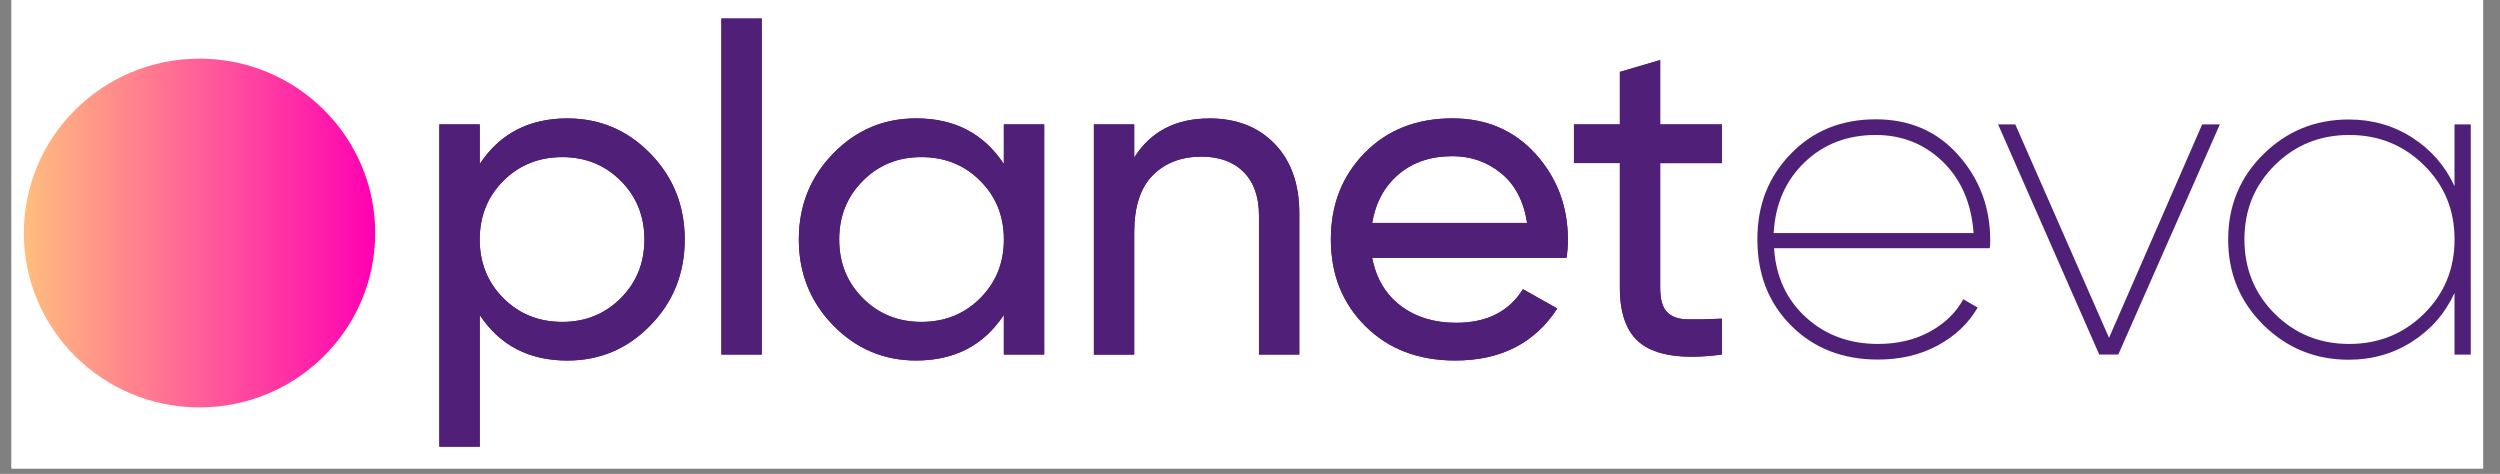 <svg xmlns="http://www.w3.org/2000/svg" xmlns:xlink="http://www.w3.org/1999/xlink" width="306" zoomAndPan="magnify" viewBox="0 0 229.5 43.5" height="58" preserveAspectRatio="xMidYMid meet" version="1.0"><rect x="0" y="0" width="229.5" height="43.5" fill="#808080" stroke="none"/><defs><clipPath id="acbee152ee"><path d="M 1.059 0 L 227.949 0 L 227.949 43.004 L 1.059 43.004 Z M 1.059 0 " clip-rule="nonzero"/></clipPath><clipPath id="dffab917dc"><path d="M 40 10 L 63 10 L 63 41 L 40 41 Z M 40 10 " clip-rule="nonzero"/></clipPath><clipPath id="787c54e726"><path d="M 66 1.703 L 70 1.703 L 70 33 L 66 33 Z M 66 1.703 " clip-rule="nonzero"/></clipPath><clipPath id="09d92838d5"><path d="M 40 10 L 63 10 L 63 41 L 40 41 Z M 40 10 " clip-rule="nonzero"/></clipPath><clipPath id="697cdf9b9f"><path d="M 66 1.703 L 70 1.703 L 70 33 L 66 33 Z M 66 1.703 " clip-rule="nonzero"/></clipPath><clipPath id="0e2e82b463"><path d="M 204 10 L 226.82 10 L 226.82 34 L 204 34 Z M 204 10 " clip-rule="nonzero"/></clipPath><clipPath id="26c52d77d6"><path d="M 2.188 5.383 L 34.449 5.383 L 34.449 37.398 L 2.188 37.398 Z M 2.188 5.383 " clip-rule="nonzero"/></clipPath><clipPath id="fd1f20d282"><path d="M 2.188 21.395 C 2.188 30.238 9.41 37.398 18.316 37.398 C 27.223 37.398 34.445 30.23 34.445 21.395 C 34.445 12.555 27.227 5.383 18.316 5.383 C 9.406 5.383 2.188 12.551 2.188 21.395 " clip-rule="nonzero"/></clipPath><linearGradient x1="-0" gradientTransform="matrix(32.262, 0, 0, -32.017, 2.186, 2785.986)" y1="86.35" x2="1" gradientUnits="userSpaceOnUse" y2="86.35" id="d69d186d64"><stop stop-opacity="1" stop-color="rgb(100%, 74.5%, 48.999%)" offset="0"/><stop stop-opacity="1" stop-color="rgb(100%, 74.208%, 49.081%)" offset="0.004"/><stop stop-opacity="1" stop-color="rgb(100%, 73.917%, 49.165%)" offset="0.008"/><stop stop-opacity="1" stop-color="rgb(100%, 73.625%, 49.248%)" offset="0.012"/><stop stop-opacity="1" stop-color="rgb(100%, 73.335%, 49.33%)" offset="0.016"/><stop stop-opacity="1" stop-color="rgb(100%, 73.044%, 49.413%)" offset="0.02"/><stop stop-opacity="1" stop-color="rgb(100%, 72.754%, 49.496%)" offset="0.023"/><stop stop-opacity="1" stop-color="rgb(100%, 72.462%, 49.579%)" offset="0.027"/><stop stop-opacity="1" stop-color="rgb(100%, 72.171%, 49.661%)" offset="0.031"/><stop stop-opacity="1" stop-color="rgb(100%, 71.88%, 49.744%)" offset="0.035"/><stop stop-opacity="1" stop-color="rgb(100%, 71.59%, 49.828%)" offset="0.039"/><stop stop-opacity="1" stop-color="rgb(100%, 71.298%, 49.91%)" offset="0.043"/><stop stop-opacity="1" stop-color="rgb(100%, 71.008%, 49.992%)" offset="0.047"/><stop stop-opacity="1" stop-color="rgb(100%, 70.717%, 50.075%)" offset="0.051"/><stop stop-opacity="1" stop-color="rgb(100%, 70.425%, 50.159%)" offset="0.055"/><stop stop-opacity="1" stop-color="rgb(100%, 70.134%, 50.241%)" offset="0.059"/><stop stop-opacity="1" stop-color="rgb(100%, 69.844%, 50.323%)" offset="0.062"/><stop stop-opacity="1" stop-color="rgb(100%, 69.553%, 50.406%)" offset="0.066"/><stop stop-opacity="1" stop-color="rgb(100%, 69.261%, 50.49%)" offset="0.07"/><stop stop-opacity="1" stop-color="rgb(100%, 68.97%, 50.572%)" offset="0.074"/><stop stop-opacity="1" stop-color="rgb(100%, 68.68%, 50.655%)" offset="0.078"/><stop stop-opacity="1" stop-color="rgb(100%, 68.388%, 50.737%)" offset="0.082"/><stop stop-opacity="1" stop-color="rgb(100%, 68.098%, 50.821%)" offset="0.086"/><stop stop-opacity="1" stop-color="rgb(100%, 67.807%, 50.903%)" offset="0.09"/><stop stop-opacity="1" stop-color="rgb(100%, 67.516%, 50.986%)" offset="0.094"/><stop stop-opacity="1" stop-color="rgb(100%, 67.224%, 51.068%)" offset="0.098"/><stop stop-opacity="1" stop-color="rgb(100%, 66.934%, 51.152%)" offset="0.102"/><stop stop-opacity="1" stop-color="rgb(100%, 66.643%, 51.234%)" offset="0.105"/><stop stop-opacity="1" stop-color="rgb(100%, 66.351%, 51.318%)" offset="0.109"/><stop stop-opacity="1" stop-color="rgb(100%, 66.06%, 51.401%)" offset="0.113"/><stop stop-opacity="1" stop-color="rgb(100%, 65.77%, 51.483%)" offset="0.117"/><stop stop-opacity="1" stop-color="rgb(100%, 65.479%, 51.566%)" offset="0.121"/><stop stop-opacity="1" stop-color="rgb(100%, 65.189%, 51.649%)" offset="0.125"/><stop stop-opacity="1" stop-color="rgb(100%, 64.897%, 51.732%)" offset="0.129"/><stop stop-opacity="1" stop-color="rgb(100%, 64.606%, 51.814%)" offset="0.133"/><stop stop-opacity="1" stop-color="rgb(100%, 64.314%, 51.897%)" offset="0.137"/><stop stop-opacity="1" stop-color="rgb(100%, 64.024%, 51.981%)" offset="0.141"/><stop stop-opacity="1" stop-color="rgb(100%, 63.733%, 52.063%)" offset="0.145"/><stop stop-opacity="1" stop-color="rgb(100%, 63.441%, 52.145%)" offset="0.148"/><stop stop-opacity="1" stop-color="rgb(100%, 63.15%, 52.228%)" offset="0.152"/><stop stop-opacity="1" stop-color="rgb(100%, 62.86%, 52.312%)" offset="0.156"/><stop stop-opacity="1" stop-color="rgb(100%, 62.569%, 52.394%)" offset="0.16"/><stop stop-opacity="1" stop-color="rgb(100%, 62.279%, 52.477%)" offset="0.164"/><stop stop-opacity="1" stop-color="rgb(100%, 61.987%, 52.559%)" offset="0.168"/><stop stop-opacity="1" stop-color="rgb(100%, 61.696%, 52.643%)" offset="0.172"/><stop stop-opacity="1" stop-color="rgb(100%, 61.404%, 52.725%)" offset="0.176"/><stop stop-opacity="1" stop-color="rgb(100%, 61.115%, 52.808%)" offset="0.18"/><stop stop-opacity="1" stop-color="rgb(100%, 60.823%, 52.89%)" offset="0.184"/><stop stop-opacity="1" stop-color="rgb(100%, 60.533%, 52.974%)" offset="0.188"/><stop stop-opacity="1" stop-color="rgb(100%, 60.242%, 53.056%)" offset="0.191"/><stop stop-opacity="1" stop-color="rgb(100%, 59.95%, 53.139%)" offset="0.195"/><stop stop-opacity="1" stop-color="rgb(100%, 59.659%, 53.221%)" offset="0.199"/><stop stop-opacity="1" stop-color="rgb(100%, 59.369%, 53.305%)" offset="0.203"/><stop stop-opacity="1" stop-color="rgb(100%, 59.077%, 53.387%)" offset="0.207"/><stop stop-opacity="1" stop-color="rgb(100%, 58.786%, 53.47%)" offset="0.211"/><stop stop-opacity="1" stop-color="rgb(100%, 58.495%, 53.552%)" offset="0.215"/><stop stop-opacity="1" stop-color="rgb(100%, 58.205%, 53.636%)" offset="0.219"/><stop stop-opacity="1" stop-color="rgb(100%, 57.913%, 53.719%)" offset="0.223"/><stop stop-opacity="1" stop-color="rgb(100%, 57.623%, 53.801%)" offset="0.227"/><stop stop-opacity="1" stop-color="rgb(100%, 57.332%, 53.883%)" offset="0.23"/><stop stop-opacity="1" stop-color="rgb(100%, 57.04%, 53.967%)" offset="0.234"/><stop stop-opacity="1" stop-color="rgb(100%, 56.749%, 54.05%)" offset="0.238"/><stop stop-opacity="1" stop-color="rgb(100%, 56.459%, 54.134%)" offset="0.242"/><stop stop-opacity="1" stop-color="rgb(100%, 56.168%, 54.216%)" offset="0.246"/><stop stop-opacity="1" stop-color="rgb(100%, 55.876%, 54.298%)" offset="0.25"/><stop stop-opacity="1" stop-color="rgb(100%, 55.585%, 54.381%)" offset="0.254"/><stop stop-opacity="1" stop-color="rgb(100%, 55.295%, 54.465%)" offset="0.258"/><stop stop-opacity="1" stop-color="rgb(100%, 55.003%, 54.547%)" offset="0.262"/><stop stop-opacity="1" stop-color="rgb(100%, 54.713%, 54.63%)" offset="0.266"/><stop stop-opacity="1" stop-color="rgb(100%, 54.422%, 54.712%)" offset="0.27"/><stop stop-opacity="1" stop-color="rgb(100%, 54.131%, 54.796%)" offset="0.273"/><stop stop-opacity="1" stop-color="rgb(100%, 53.839%, 54.878%)" offset="0.277"/><stop stop-opacity="1" stop-color="rgb(100%, 53.549%, 54.961%)" offset="0.281"/><stop stop-opacity="1" stop-color="rgb(100%, 53.258%, 55.043%)" offset="0.285"/><stop stop-opacity="1" stop-color="rgb(100%, 52.968%, 55.127%)" offset="0.289"/><stop stop-opacity="1" stop-color="rgb(100%, 52.676%, 55.209%)" offset="0.293"/><stop stop-opacity="1" stop-color="rgb(100%, 52.385%, 55.292%)" offset="0.297"/><stop stop-opacity="1" stop-color="rgb(100%, 52.094%, 55.374%)" offset="0.301"/><stop stop-opacity="1" stop-color="rgb(100%, 51.804%, 55.458%)" offset="0.305"/><stop stop-opacity="1" stop-color="rgb(100%, 51.512%, 55.54%)" offset="0.309"/><stop stop-opacity="1" stop-color="rgb(100%, 51.221%, 55.623%)" offset="0.312"/><stop stop-opacity="1" stop-color="rgb(100%, 50.929%, 55.705%)" offset="0.316"/><stop stop-opacity="1" stop-color="rgb(100%, 50.639%, 55.789%)" offset="0.32"/><stop stop-opacity="1" stop-color="rgb(100%, 50.348%, 55.872%)" offset="0.324"/><stop stop-opacity="1" stop-color="rgb(100%, 50.058%, 55.954%)" offset="0.328"/><stop stop-opacity="1" stop-color="rgb(100%, 49.767%, 56.036%)" offset="0.332"/><stop stop-opacity="1" stop-color="rgb(100%, 49.475%, 56.12%)" offset="0.336"/><stop stop-opacity="1" stop-color="rgb(100%, 49.184%, 56.203%)" offset="0.34"/><stop stop-opacity="1" stop-color="rgb(100%, 48.894%, 56.285%)" offset="0.344"/><stop stop-opacity="1" stop-color="rgb(100%, 48.602%, 56.367%)" offset="0.348"/><stop stop-opacity="1" stop-color="rgb(100%, 48.311%, 56.451%)" offset="0.352"/><stop stop-opacity="1" stop-color="rgb(100%, 48.019%, 56.534%)" offset="0.355"/><stop stop-opacity="1" stop-color="rgb(100%, 47.729%, 56.616%)" offset="0.359"/><stop stop-opacity="1" stop-color="rgb(100%, 47.438%, 56.699%)" offset="0.363"/><stop stop-opacity="1" stop-color="rgb(100%, 47.148%, 56.783%)" offset="0.367"/><stop stop-opacity="1" stop-color="rgb(100%, 46.857%, 56.865%)" offset="0.371"/><stop stop-opacity="1" stop-color="rgb(100%, 46.565%, 56.949%)" offset="0.375"/><stop stop-opacity="1" stop-color="rgb(100%, 46.274%, 57.031%)" offset="0.379"/><stop stop-opacity="1" stop-color="rgb(100%, 45.984%, 57.114%)" offset="0.383"/><stop stop-opacity="1" stop-color="rgb(100%, 45.692%, 57.196%)" offset="0.387"/><stop stop-opacity="1" stop-color="rgb(100%, 45.403%, 57.28%)" offset="0.391"/><stop stop-opacity="1" stop-color="rgb(100%, 45.111%, 57.362%)" offset="0.395"/><stop stop-opacity="1" stop-color="rgb(100%, 44.82%, 57.445%)" offset="0.398"/><stop stop-opacity="1" stop-color="rgb(100%, 44.528%, 57.527%)" offset="0.402"/><stop stop-opacity="1" stop-color="rgb(100%, 44.238%, 57.611%)" offset="0.406"/><stop stop-opacity="1" stop-color="rgb(100%, 43.947%, 57.693%)" offset="0.41"/><stop stop-opacity="1" stop-color="rgb(100%, 43.655%, 57.776%)" offset="0.414"/><stop stop-opacity="1" stop-color="rgb(100%, 43.364%, 57.858%)" offset="0.418"/><stop stop-opacity="1" stop-color="rgb(100%, 43.074%, 57.942%)" offset="0.422"/><stop stop-opacity="1" stop-color="rgb(100%, 42.783%, 58.025%)" offset="0.426"/><stop stop-opacity="1" stop-color="rgb(100%, 42.493%, 58.107%)" offset="0.43"/><stop stop-opacity="1" stop-color="rgb(100%, 42.201%, 58.189%)" offset="0.434"/><stop stop-opacity="1" stop-color="rgb(100%, 41.91%, 58.273%)" offset="0.438"/><stop stop-opacity="1" stop-color="rgb(100%, 41.618%, 58.356%)" offset="0.441"/><stop stop-opacity="1" stop-color="rgb(100%, 41.328%, 58.438%)" offset="0.445"/><stop stop-opacity="1" stop-color="rgb(100%, 41.037%, 58.521%)" offset="0.449"/><stop stop-opacity="1" stop-color="rgb(100%, 40.746%, 58.604%)" offset="0.453"/><stop stop-opacity="1" stop-color="rgb(100%, 40.454%, 58.687%)" offset="0.457"/><stop stop-opacity="1" stop-color="rgb(100%, 40.164%, 58.769%)" offset="0.461"/><stop stop-opacity="1" stop-color="rgb(100%, 39.873%, 58.852%)" offset="0.465"/><stop stop-opacity="1" stop-color="rgb(100%, 39.583%, 58.936%)" offset="0.469"/><stop stop-opacity="1" stop-color="rgb(100%, 39.291%, 59.018%)" offset="0.473"/><stop stop-opacity="1" stop-color="rgb(100%, 39%, 59.1%)" offset="0.477"/><stop stop-opacity="1" stop-color="rgb(100%, 38.708%, 59.183%)" offset="0.48"/><stop stop-opacity="1" stop-color="rgb(100%, 38.419%, 59.267%)" offset="0.484"/><stop stop-opacity="1" stop-color="rgb(100%, 38.127%, 59.349%)" offset="0.488"/><stop stop-opacity="1" stop-color="rgb(100%, 37.837%, 59.431%)" offset="0.492"/><stop stop-opacity="1" stop-color="rgb(100%, 37.546%, 59.514%)" offset="0.496"/><stop stop-opacity="1" stop-color="rgb(100%, 37.254%, 59.598%)" offset="0.5"/><stop stop-opacity="1" stop-color="rgb(100%, 36.963%, 59.68%)" offset="0.504"/><stop stop-opacity="1" stop-color="rgb(100%, 36.673%, 59.763%)" offset="0.508"/><stop stop-opacity="1" stop-color="rgb(100%, 36.382%, 59.845%)" offset="0.512"/><stop stop-opacity="1" stop-color="rgb(100%, 36.09%, 59.929%)" offset="0.516"/><stop stop-opacity="1" stop-color="rgb(100%, 35.799%, 60.011%)" offset="0.52"/><stop stop-opacity="1" stop-color="rgb(100%, 35.509%, 60.095%)" offset="0.523"/><stop stop-opacity="1" stop-color="rgb(100%, 35.217%, 60.178%)" offset="0.527"/><stop stop-opacity="1" stop-color="rgb(100%, 34.927%, 60.26%)" offset="0.531"/><stop stop-opacity="1" stop-color="rgb(100%, 34.636%, 60.342%)" offset="0.535"/><stop stop-opacity="1" stop-color="rgb(100%, 34.344%, 60.426%)" offset="0.539"/><stop stop-opacity="1" stop-color="rgb(100%, 34.053%, 60.509%)" offset="0.543"/><stop stop-opacity="1" stop-color="rgb(100%, 33.763%, 60.591%)" offset="0.547"/><stop stop-opacity="1" stop-color="rgb(100%, 33.472%, 60.674%)" offset="0.551"/><stop stop-opacity="1" stop-color="rgb(100%, 33.18%, 60.757%)" offset="0.555"/><stop stop-opacity="1" stop-color="rgb(100%, 32.889%, 60.84%)" offset="0.559"/><stop stop-opacity="1" stop-color="rgb(100%, 32.599%, 60.922%)" offset="0.562"/><stop stop-opacity="1" stop-color="rgb(100%, 32.307%, 61.005%)" offset="0.566"/><stop stop-opacity="1" stop-color="rgb(100%, 32.018%, 61.089%)" offset="0.57"/><stop stop-opacity="1" stop-color="rgb(100%, 31.726%, 61.171%)" offset="0.574"/><stop stop-opacity="1" stop-color="rgb(100%, 31.435%, 61.253%)" offset="0.578"/><stop stop-opacity="1" stop-color="rgb(100%, 31.143%, 61.336%)" offset="0.582"/><stop stop-opacity="1" stop-color="rgb(100%, 30.853%, 61.42%)" offset="0.586"/><stop stop-opacity="1" stop-color="rgb(100%, 30.562%, 61.502%)" offset="0.59"/><stop stop-opacity="1" stop-color="rgb(100%, 30.272%, 61.584%)" offset="0.594"/><stop stop-opacity="1" stop-color="rgb(100%, 29.98%, 61.667%)" offset="0.598"/><stop stop-opacity="1" stop-color="rgb(100%, 29.689%, 61.751%)" offset="0.602"/><stop stop-opacity="1" stop-color="rgb(100%, 29.398%, 61.833%)" offset="0.605"/><stop stop-opacity="1" stop-color="rgb(100%, 29.108%, 61.916%)" offset="0.609"/><stop stop-opacity="1" stop-color="rgb(100%, 28.816%, 61.998%)" offset="0.613"/><stop stop-opacity="1" stop-color="rgb(100%, 28.525%, 62.082%)" offset="0.617"/><stop stop-opacity="1" stop-color="rgb(100%, 28.233%, 62.164%)" offset="0.621"/><stop stop-opacity="1" stop-color="rgb(100%, 27.943%, 62.247%)" offset="0.625"/><stop stop-opacity="1" stop-color="rgb(100%, 27.652%, 62.329%)" offset="0.629"/><stop stop-opacity="1" stop-color="rgb(100%, 27.362%, 62.413%)" offset="0.633"/><stop stop-opacity="1" stop-color="rgb(100%, 27.071%, 62.495%)" offset="0.637"/><stop stop-opacity="1" stop-color="rgb(100%, 26.779%, 62.578%)" offset="0.641"/><stop stop-opacity="1" stop-color="rgb(100%, 26.488%, 62.66%)" offset="0.645"/><stop stop-opacity="1" stop-color="rgb(100%, 26.198%, 62.744%)" offset="0.648"/><stop stop-opacity="1" stop-color="rgb(100%, 25.906%, 62.827%)" offset="0.652"/><stop stop-opacity="1" stop-color="rgb(100%, 25.615%, 62.91%)" offset="0.656"/><stop stop-opacity="1" stop-color="rgb(100%, 25.323%, 62.993%)" offset="0.66"/><stop stop-opacity="1" stop-color="rgb(100%, 25.034%, 63.075%)" offset="0.664"/><stop stop-opacity="1" stop-color="rgb(100%, 24.742%, 63.158%)" offset="0.668"/><stop stop-opacity="1" stop-color="rgb(100%, 24.452%, 63.242%)" offset="0.672"/><stop stop-opacity="1" stop-color="rgb(100%, 24.161%, 63.324%)" offset="0.676"/><stop stop-opacity="1" stop-color="rgb(100%, 23.869%, 63.406%)" offset="0.68"/><stop stop-opacity="1" stop-color="rgb(100%, 23.578%, 63.489%)" offset="0.684"/><stop stop-opacity="1" stop-color="rgb(100%, 23.288%, 63.573%)" offset="0.688"/><stop stop-opacity="1" stop-color="rgb(100%, 22.997%, 63.655%)" offset="0.691"/><stop stop-opacity="1" stop-color="rgb(100%, 22.705%, 63.737%)" offset="0.695"/><stop stop-opacity="1" stop-color="rgb(100%, 22.414%, 63.82%)" offset="0.699"/><stop stop-opacity="1" stop-color="rgb(100%, 22.124%, 63.904%)" offset="0.703"/><stop stop-opacity="1" stop-color="rgb(100%, 21.832%, 63.986%)" offset="0.707"/><stop stop-opacity="1" stop-color="rgb(100%, 21.542%, 64.069%)" offset="0.711"/><stop stop-opacity="1" stop-color="rgb(100%, 21.251%, 64.151%)" offset="0.715"/><stop stop-opacity="1" stop-color="rgb(100%, 20.959%, 64.235%)" offset="0.719"/><stop stop-opacity="1" stop-color="rgb(100%, 20.668%, 64.317%)" offset="0.723"/><stop stop-opacity="1" stop-color="rgb(100%, 20.378%, 64.4%)" offset="0.727"/><stop stop-opacity="1" stop-color="rgb(100%, 20.087%, 64.482%)" offset="0.73"/><stop stop-opacity="1" stop-color="rgb(100%, 19.797%, 64.566%)" offset="0.734"/><stop stop-opacity="1" stop-color="rgb(100%, 19.505%, 64.648%)" offset="0.738"/><stop stop-opacity="1" stop-color="rgb(100%, 19.214%, 64.731%)" offset="0.742"/><stop stop-opacity="1" stop-color="rgb(100%, 18.922%, 64.813%)" offset="0.746"/><stop stop-opacity="1" stop-color="rgb(100%, 18.633%, 64.897%)" offset="0.75"/><stop stop-opacity="1" stop-color="rgb(100%, 18.341%, 64.98%)" offset="0.754"/><stop stop-opacity="1" stop-color="rgb(100%, 18.05%, 65.062%)" offset="0.758"/><stop stop-opacity="1" stop-color="rgb(100%, 17.758%, 65.144%)" offset="0.762"/><stop stop-opacity="1" stop-color="rgb(100%, 17.468%, 65.228%)" offset="0.766"/><stop stop-opacity="1" stop-color="rgb(100%, 17.177%, 65.311%)" offset="0.77"/><stop stop-opacity="1" stop-color="rgb(100%, 16.887%, 65.393%)" offset="0.773"/><stop stop-opacity="1" stop-color="rgb(100%, 16.595%, 65.475%)" offset="0.777"/><stop stop-opacity="1" stop-color="rgb(100%, 16.304%, 65.559%)" offset="0.781"/><stop stop-opacity="1" stop-color="rgb(100%, 16.013%, 65.642%)" offset="0.785"/><stop stop-opacity="1" stop-color="rgb(100%, 15.723%, 65.726%)" offset="0.789"/><stop stop-opacity="1" stop-color="rgb(100%, 15.431%, 65.808%)" offset="0.793"/><stop stop-opacity="1" stop-color="rgb(100%, 15.14%, 65.891%)" offset="0.797"/><stop stop-opacity="1" stop-color="rgb(100%, 14.848%, 65.973%)" offset="0.801"/><stop stop-opacity="1" stop-color="rgb(100%, 14.558%, 66.057%)" offset="0.805"/><stop stop-opacity="1" stop-color="rgb(100%, 14.267%, 66.139%)" offset="0.809"/><stop stop-opacity="1" stop-color="rgb(100%, 13.977%, 66.222%)" offset="0.812"/><stop stop-opacity="1" stop-color="rgb(100%, 13.686%, 66.304%)" offset="0.816"/><stop stop-opacity="1" stop-color="rgb(100%, 13.394%, 66.388%)" offset="0.82"/><stop stop-opacity="1" stop-color="rgb(100%, 13.103%, 66.47%)" offset="0.824"/><stop stop-opacity="1" stop-color="rgb(100%, 12.813%, 66.553%)" offset="0.828"/><stop stop-opacity="1" stop-color="rgb(100%, 12.521%, 66.635%)" offset="0.832"/><stop stop-opacity="1" stop-color="rgb(100%, 12.231%, 66.719%)" offset="0.836"/><stop stop-opacity="1" stop-color="rgb(100%, 11.94%, 66.801%)" offset="0.84"/><stop stop-opacity="1" stop-color="rgb(100%, 11.649%, 66.884%)" offset="0.844"/><stop stop-opacity="1" stop-color="rgb(100%, 11.357%, 66.966%)" offset="0.848"/><stop stop-opacity="1" stop-color="rgb(100%, 11.067%, 67.05%)" offset="0.852"/><stop stop-opacity="1" stop-color="rgb(100%, 10.776%, 67.133%)" offset="0.855"/><stop stop-opacity="1" stop-color="rgb(100%, 10.484%, 67.215%)" offset="0.859"/><stop stop-opacity="1" stop-color="rgb(100%, 10.193%, 67.297%)" offset="0.863"/><stop stop-opacity="1" stop-color="rgb(100%, 9.903%, 67.381%)" offset="0.867"/><stop stop-opacity="1" stop-color="rgb(100%, 9.612%, 67.464%)" offset="0.871"/><stop stop-opacity="1" stop-color="rgb(100%, 9.322%, 67.546%)" offset="0.875"/><stop stop-opacity="1" stop-color="rgb(100%, 9.03%, 67.628%)" offset="0.879"/><stop stop-opacity="1" stop-color="rgb(100%, 8.739%, 67.712%)" offset="0.883"/><stop stop-opacity="1" stop-color="rgb(100%, 8.447%, 67.795%)" offset="0.887"/><stop stop-opacity="1" stop-color="rgb(100%, 8.157%, 67.877%)" offset="0.891"/><stop stop-opacity="1" stop-color="rgb(100%, 7.866%, 67.96%)" offset="0.895"/><stop stop-opacity="1" stop-color="rgb(100%, 7.574%, 68.044%)" offset="0.898"/><stop stop-opacity="1" stop-color="rgb(100%, 7.283%, 68.126%)" offset="0.902"/><stop stop-opacity="1" stop-color="rgb(100%, 6.993%, 68.208%)" offset="0.906"/><stop stop-opacity="1" stop-color="rgb(100%, 6.702%, 68.291%)" offset="0.91"/><stop stop-opacity="1" stop-color="rgb(100%, 6.412%, 68.375%)" offset="0.914"/><stop stop-opacity="1" stop-color="rgb(100%, 6.12%, 68.457%)" offset="0.918"/><stop stop-opacity="1" stop-color="rgb(100%, 5.829%, 68.541%)" offset="0.922"/><stop stop-opacity="1" stop-color="rgb(100%, 5.537%, 68.623%)" offset="0.926"/><stop stop-opacity="1" stop-color="rgb(100%, 5.247%, 68.706%)" offset="0.93"/><stop stop-opacity="1" stop-color="rgb(100%, 4.956%, 68.788%)" offset="0.934"/><stop stop-opacity="1" stop-color="rgb(100%, 4.666%, 68.872%)" offset="0.938"/><stop stop-opacity="1" stop-color="rgb(100%, 4.375%, 68.954%)" offset="0.941"/><stop stop-opacity="1" stop-color="rgb(100%, 4.083%, 69.037%)" offset="0.945"/><stop stop-opacity="1" stop-color="rgb(100%, 3.792%, 69.119%)" offset="0.949"/><stop stop-opacity="1" stop-color="rgb(100%, 3.502%, 69.203%)" offset="0.953"/><stop stop-opacity="1" stop-color="rgb(100%, 3.21%, 69.286%)" offset="0.957"/><stop stop-opacity="1" stop-color="rgb(100%, 2.919%, 69.368%)" offset="0.961"/><stop stop-opacity="1" stop-color="rgb(100%, 2.628%, 69.45%)" offset="0.965"/><stop stop-opacity="1" stop-color="rgb(100%, 2.338%, 69.534%)" offset="0.969"/><stop stop-opacity="1" stop-color="rgb(100%, 2.046%, 69.617%)" offset="0.973"/><stop stop-opacity="1" stop-color="rgb(100%, 1.756%, 69.699%)" offset="0.977"/><stop stop-opacity="1" stop-color="rgb(100%, 1.465%, 69.781%)" offset="0.98"/><stop stop-opacity="1" stop-color="rgb(100%, 1.173%, 69.865%)" offset="0.984"/><stop stop-opacity="1" stop-color="rgb(100%, 0.882%, 69.948%)" offset="0.988"/><stop stop-opacity="1" stop-color="rgb(100%, 0.592%, 70.03%)" offset="0.992"/><stop stop-opacity="1" stop-color="rgb(100%, 0.301%, 70.113%)" offset="0.996"/><stop stop-opacity="1" stop-color="rgb(100%, 0.009%, 70.197%)" offset="1"/></linearGradient></defs><g clip-path="url(#acbee152ee)"><path fill="#ffffff" d="M 1.059 0 L 227.949 0 L 227.949 43.004 L 1.059 43.004 Z M 1.059 0 " fill-opacity="1" fill-rule="nonzero"/><path fill="#ffffff" d="M 1.059 0 L 227.949 0 L 227.949 43.004 L 1.059 43.004 Z M 1.059 0 " fill-opacity="1" fill-rule="nonzero"/></g><g clip-path="url(#dffab917dc)"><path fill="#501f77" d="M 52.086 10.871 C 55.066 10.871 57.609 11.949 59.707 14.102 C 61.809 16.262 62.859 18.887 62.859 21.984 C 62.859 25.086 61.809 27.711 59.707 29.867 C 57.609 32.023 55.066 33.098 52.086 33.098 C 48.562 33.098 45.883 31.707 44.039 28.918 L 44.039 41.004 L 40.332 41.004 L 40.332 11.422 L 44.039 11.422 L 44.039 15.055 C 45.883 12.266 48.562 10.871 52.086 10.871 M 51.617 29.551 C 53.746 29.551 55.535 28.824 56.984 27.375 C 58.434 25.922 59.156 24.129 59.156 21.984 C 59.156 19.844 58.434 18.047 56.984 16.598 C 55.535 15.145 53.746 14.422 51.617 14.422 C 49.492 14.422 47.656 15.145 46.211 16.598 C 44.762 18.047 44.039 19.844 44.039 21.984 C 44.039 24.129 44.762 25.922 46.211 27.375 C 47.66 28.824 49.461 29.551 51.617 29.551 " fill-opacity="1" fill-rule="nonzero"/></g><g clip-path="url(#787c54e726)"><path fill="#501f77" d="M 66.223 1.703 L 69.93 1.703 L 69.93 32.547 L 66.223 32.547 Z M 66.223 1.703 " fill-opacity="1" fill-rule="nonzero"/></g><path fill="#501f77" d="M 92.152 11.422 L 95.859 11.422 L 95.859 32.547 L 92.152 32.547 L 92.152 28.91 C 90.309 31.703 87.629 33.094 84.105 33.094 C 81.125 33.094 78.582 32.016 76.484 29.863 C 74.383 27.707 73.332 25.082 73.332 21.98 C 73.332 18.883 74.383 16.254 76.484 14.098 C 78.582 11.941 81.125 10.867 84.105 10.867 C 87.629 10.867 90.305 12.262 92.152 15.051 L 92.152 11.418 Z M 84.578 29.551 C 86.734 29.551 88.535 28.824 89.984 27.375 C 91.434 25.922 92.156 24.129 92.156 21.984 C 92.156 19.844 91.434 18.047 89.984 16.598 C 88.535 15.145 86.734 14.422 84.578 14.422 C 82.422 14.422 80.66 15.145 79.211 16.598 C 77.762 18.047 77.039 19.844 77.039 21.984 C 77.039 24.129 77.762 25.922 79.211 27.375 C 80.66 28.824 82.449 29.551 84.578 29.551 " fill-opacity="1" fill-rule="nonzero"/><path fill="#501f77" d="M 111.02 10.871 C 113.52 10.871 115.52 11.656 117.023 13.215 C 118.527 14.781 119.277 16.898 119.277 19.578 L 119.277 32.547 L 115.574 32.547 L 115.574 19.789 C 115.574 18.07 115.105 16.738 114.172 15.797 C 113.234 14.855 111.941 14.379 110.297 14.379 C 108.453 14.379 106.961 14.949 105.824 16.09 C 104.688 17.234 104.121 18.984 104.121 21.352 L 104.121 32.555 L 100.418 32.555 L 100.418 11.422 L 104.121 11.422 L 104.121 14.469 C 105.625 12.074 107.926 10.875 111.02 10.875 " fill-opacity="1" fill-rule="nonzero"/><path fill="#501f77" d="M 125.965 23.672 C 126.332 25.562 127.207 27.027 128.582 28.07 C 129.961 29.113 131.656 29.633 133.676 29.633 C 136.484 29.633 138.527 28.602 139.805 26.547 L 142.957 28.32 C 140.883 31.508 137.762 33.094 133.586 33.094 C 130.207 33.094 127.461 32.043 125.348 29.945 C 123.23 27.848 122.172 25.188 122.172 21.98 C 122.172 18.773 123.211 16.152 125.281 14.035 C 127.355 11.922 130.039 10.867 133.332 10.867 C 136.453 10.867 139 11.961 140.977 14.145 C 142.945 16.328 143.934 18.953 143.934 22.027 C 143.934 22.562 143.891 23.109 143.805 23.672 Z M 133.332 14.336 C 131.344 14.336 129.699 14.891 128.391 16.004 C 127.086 17.117 126.277 18.605 125.965 20.465 L 140.188 20.465 C 139.875 18.461 139.082 16.941 137.801 15.902 C 136.523 14.859 135.031 14.336 133.332 14.336 " fill-opacity="1" fill-rule="nonzero"/><path fill="#501f77" d="M 158.07 14.973 L 152.406 14.973 L 152.406 26.422 C 152.406 27.465 152.613 28.207 153.027 28.641 C 153.441 29.074 154.066 29.301 154.922 29.316 C 155.773 29.332 156.824 29.312 158.07 29.254 L 158.07 32.547 C 154.832 32.973 152.461 32.711 150.957 31.766 C 149.453 30.824 148.703 29.039 148.703 26.418 L 148.703 14.969 L 144.488 14.969 L 144.488 11.418 L 148.703 11.418 L 148.703 6.602 L 152.406 5.508 L 152.406 11.422 L 158.07 11.422 Z M 158.07 14.973 " fill-opacity="1" fill-rule="nonzero"/><g clip-path="url(#09d92838d5)"><path fill="#501f77" d="M 52.086 10.871 C 55.066 10.871 57.609 11.949 59.707 14.102 C 61.809 16.262 62.859 18.887 62.859 21.984 C 62.859 25.086 61.809 27.711 59.707 29.867 C 57.609 32.023 55.066 33.098 52.086 33.098 C 48.562 33.098 45.883 31.707 44.039 28.918 L 44.039 41.004 L 40.332 41.004 L 40.332 11.422 L 44.039 11.422 L 44.039 15.055 C 45.883 12.266 48.562 10.871 52.086 10.871 M 51.617 29.551 C 53.746 29.551 55.535 28.824 56.984 27.375 C 58.434 25.922 59.156 24.129 59.156 21.984 C 59.156 19.844 58.434 18.047 56.984 16.598 C 55.535 15.145 53.746 14.422 51.617 14.422 C 49.492 14.422 47.656 15.145 46.211 16.598 C 44.762 18.047 44.039 19.844 44.039 21.984 C 44.039 24.129 44.762 25.922 46.211 27.375 C 47.66 28.824 49.461 29.551 51.617 29.551 " fill-opacity="1" fill-rule="nonzero"/></g><g clip-path="url(#697cdf9b9f)"><path fill="#501f77" d="M 66.223 1.703 L 69.93 1.703 L 69.93 32.547 L 66.223 32.547 Z M 66.223 1.703 " fill-opacity="1" fill-rule="nonzero"/></g><path fill="#501f77" d="M 92.152 11.422 L 95.859 11.422 L 95.859 32.547 L 92.152 32.547 L 92.152 28.91 C 90.309 31.703 87.629 33.094 84.105 33.094 C 81.125 33.094 78.582 32.016 76.484 29.863 C 74.383 27.707 73.332 25.082 73.332 21.98 C 73.332 18.883 74.383 16.254 76.484 14.098 C 78.582 11.941 81.125 10.867 84.105 10.867 C 87.629 10.867 90.305 12.262 92.152 15.051 L 92.152 11.418 Z M 84.578 29.551 C 86.734 29.551 88.535 28.824 89.984 27.375 C 91.434 25.922 92.156 24.129 92.156 21.984 C 92.156 19.844 91.434 18.047 89.984 16.598 C 88.535 15.145 86.734 14.422 84.578 14.422 C 82.422 14.422 80.66 15.145 79.211 16.598 C 77.762 18.047 77.039 19.844 77.039 21.984 C 77.039 24.129 77.762 25.922 79.211 27.375 C 80.66 28.824 82.449 29.551 84.578 29.551 " fill-opacity="1" fill-rule="nonzero"/><path fill="#501f77" d="M 111.02 10.871 C 113.52 10.871 115.52 11.656 117.023 13.215 C 118.527 14.781 119.277 16.898 119.277 19.578 L 119.277 32.547 L 115.574 32.547 L 115.574 19.789 C 115.574 18.07 115.105 16.738 114.172 15.797 C 113.234 14.855 111.941 14.379 110.297 14.379 C 108.453 14.379 106.961 14.949 105.824 16.09 C 104.688 17.234 104.121 18.984 104.121 21.352 L 104.121 32.555 L 100.418 32.555 L 100.418 11.422 L 104.121 11.422 L 104.121 14.469 C 105.625 12.074 107.926 10.875 111.02 10.875 " fill-opacity="1" fill-rule="nonzero"/><path fill="#501f77" d="M 125.965 23.672 C 126.332 25.562 127.207 27.027 128.582 28.07 C 129.961 29.113 131.656 29.633 133.676 29.633 C 136.484 29.633 138.527 28.602 139.805 26.547 L 142.957 28.32 C 140.883 31.508 137.762 33.094 133.586 33.094 C 130.207 33.094 127.461 32.043 125.348 29.945 C 123.23 27.848 122.172 25.188 122.172 21.98 C 122.172 18.773 123.211 16.152 125.281 14.035 C 127.355 11.922 130.039 10.867 133.332 10.867 C 136.453 10.867 139 11.961 140.977 14.145 C 142.945 16.328 143.934 18.953 143.934 22.027 C 143.934 22.562 143.891 23.109 143.805 23.672 Z M 133.332 14.336 C 131.344 14.336 129.699 14.891 128.391 16.004 C 127.086 17.117 126.277 18.605 125.965 20.465 L 140.188 20.465 C 139.875 18.461 139.082 16.941 137.801 15.902 C 136.523 14.859 135.031 14.336 133.332 14.336 " fill-opacity="1" fill-rule="nonzero"/><path fill="#501f77" d="M 158.07 14.973 L 152.406 14.973 L 152.406 26.422 C 152.406 27.465 152.613 28.207 153.027 28.641 C 153.441 29.074 154.066 29.301 154.922 29.316 C 155.773 29.332 156.824 29.312 158.07 29.254 L 158.07 32.547 C 154.832 32.973 152.461 32.711 150.957 31.766 C 149.453 30.824 148.703 29.039 148.703 26.418 L 148.703 14.969 L 144.488 14.969 L 144.488 11.418 L 148.703 11.418 L 148.703 6.602 L 152.406 5.508 L 152.406 11.422 L 158.07 11.422 Z M 158.07 14.973 " fill-opacity="1" fill-rule="nonzero"/><path fill="#501f77" d="M 172.188 10.953 C 175.309 10.953 177.84 12.051 179.785 14.25 C 181.73 16.445 182.703 19.051 182.703 22.066 C 182.703 22.402 182.688 22.645 182.66 22.785 L 162.859 22.785 C 163.027 25.406 164.012 27.523 165.797 29.145 C 167.586 30.766 169.789 31.574 172.398 31.574 C 174.188 31.574 175.77 31.203 177.145 30.453 C 178.52 29.707 179.551 28.715 180.23 27.473 L 181.551 28.234 C 180.699 29.699 179.473 30.859 177.867 31.719 C 176.266 32.582 174.441 33.008 172.398 33.008 C 169.16 33.008 166.504 31.969 164.438 29.902 C 162.363 27.832 161.328 25.195 161.328 21.98 C 161.328 18.77 162.352 16.234 164.395 14.121 C 166.441 12.008 169.035 10.953 172.188 10.953 M 172.188 12.391 C 169.574 12.391 167.395 13.23 165.652 14.91 C 163.91 16.586 162.965 18.75 162.824 21.395 L 181.176 21.395 C 180.977 18.664 180.035 16.48 178.348 14.844 C 176.66 13.211 174.605 12.391 172.191 12.391 " fill-opacity="1" fill-rule="nonzero"/><path fill="#501f77" d="M 202.16 11.422 L 203.781 11.422 L 194.457 32.547 L 192.711 32.547 L 183.426 11.422 L 185.004 11.422 L 193.609 31.012 Z M 202.16 11.422 " fill-opacity="1" fill-rule="nonzero"/><g clip-path="url(#0e2e82b463)"><path fill="#501f77" d="M 225.324 11.422 L 226.816 11.422 L 226.816 32.555 L 225.324 32.555 L 225.324 26.891 C 224.473 28.754 223.184 30.238 221.449 31.352 C 219.715 32.465 217.77 33.023 215.617 33.023 C 212.551 33.023 209.938 31.957 207.781 29.832 C 205.629 27.707 204.547 25.094 204.547 21.996 C 204.547 18.895 205.621 16.281 207.781 14.156 C 209.938 12.031 212.551 10.969 215.617 10.969 C 217.77 10.969 219.719 11.523 221.449 12.637 C 223.18 13.754 224.473 15.234 225.324 17.094 Z M 208.828 28.809 C 210.688 30.656 212.965 31.574 215.66 31.574 C 218.359 31.574 220.641 30.652 222.516 28.809 C 224.387 26.965 225.328 24.688 225.328 21.98 C 225.328 19.273 224.395 17.004 222.516 15.16 C 220.641 13.316 218.359 12.391 215.66 12.391 C 212.965 12.391 210.688 13.316 208.828 15.16 C 206.965 17.008 206.039 19.277 206.039 21.98 C 206.039 24.684 206.973 26.961 208.828 28.809 " fill-opacity="1" fill-rule="nonzero"/></g><g clip-path="url(#26c52d77d6)"><g clip-path="url(#fd1f20d282)"><path fill="url(#d69d186d64)" d="M 2.188 37.398 L 2.188 5.383 L 34.445 5.383 L 34.445 37.398 Z M 2.188 37.398 " fill-rule="nonzero"/></g></g></svg>